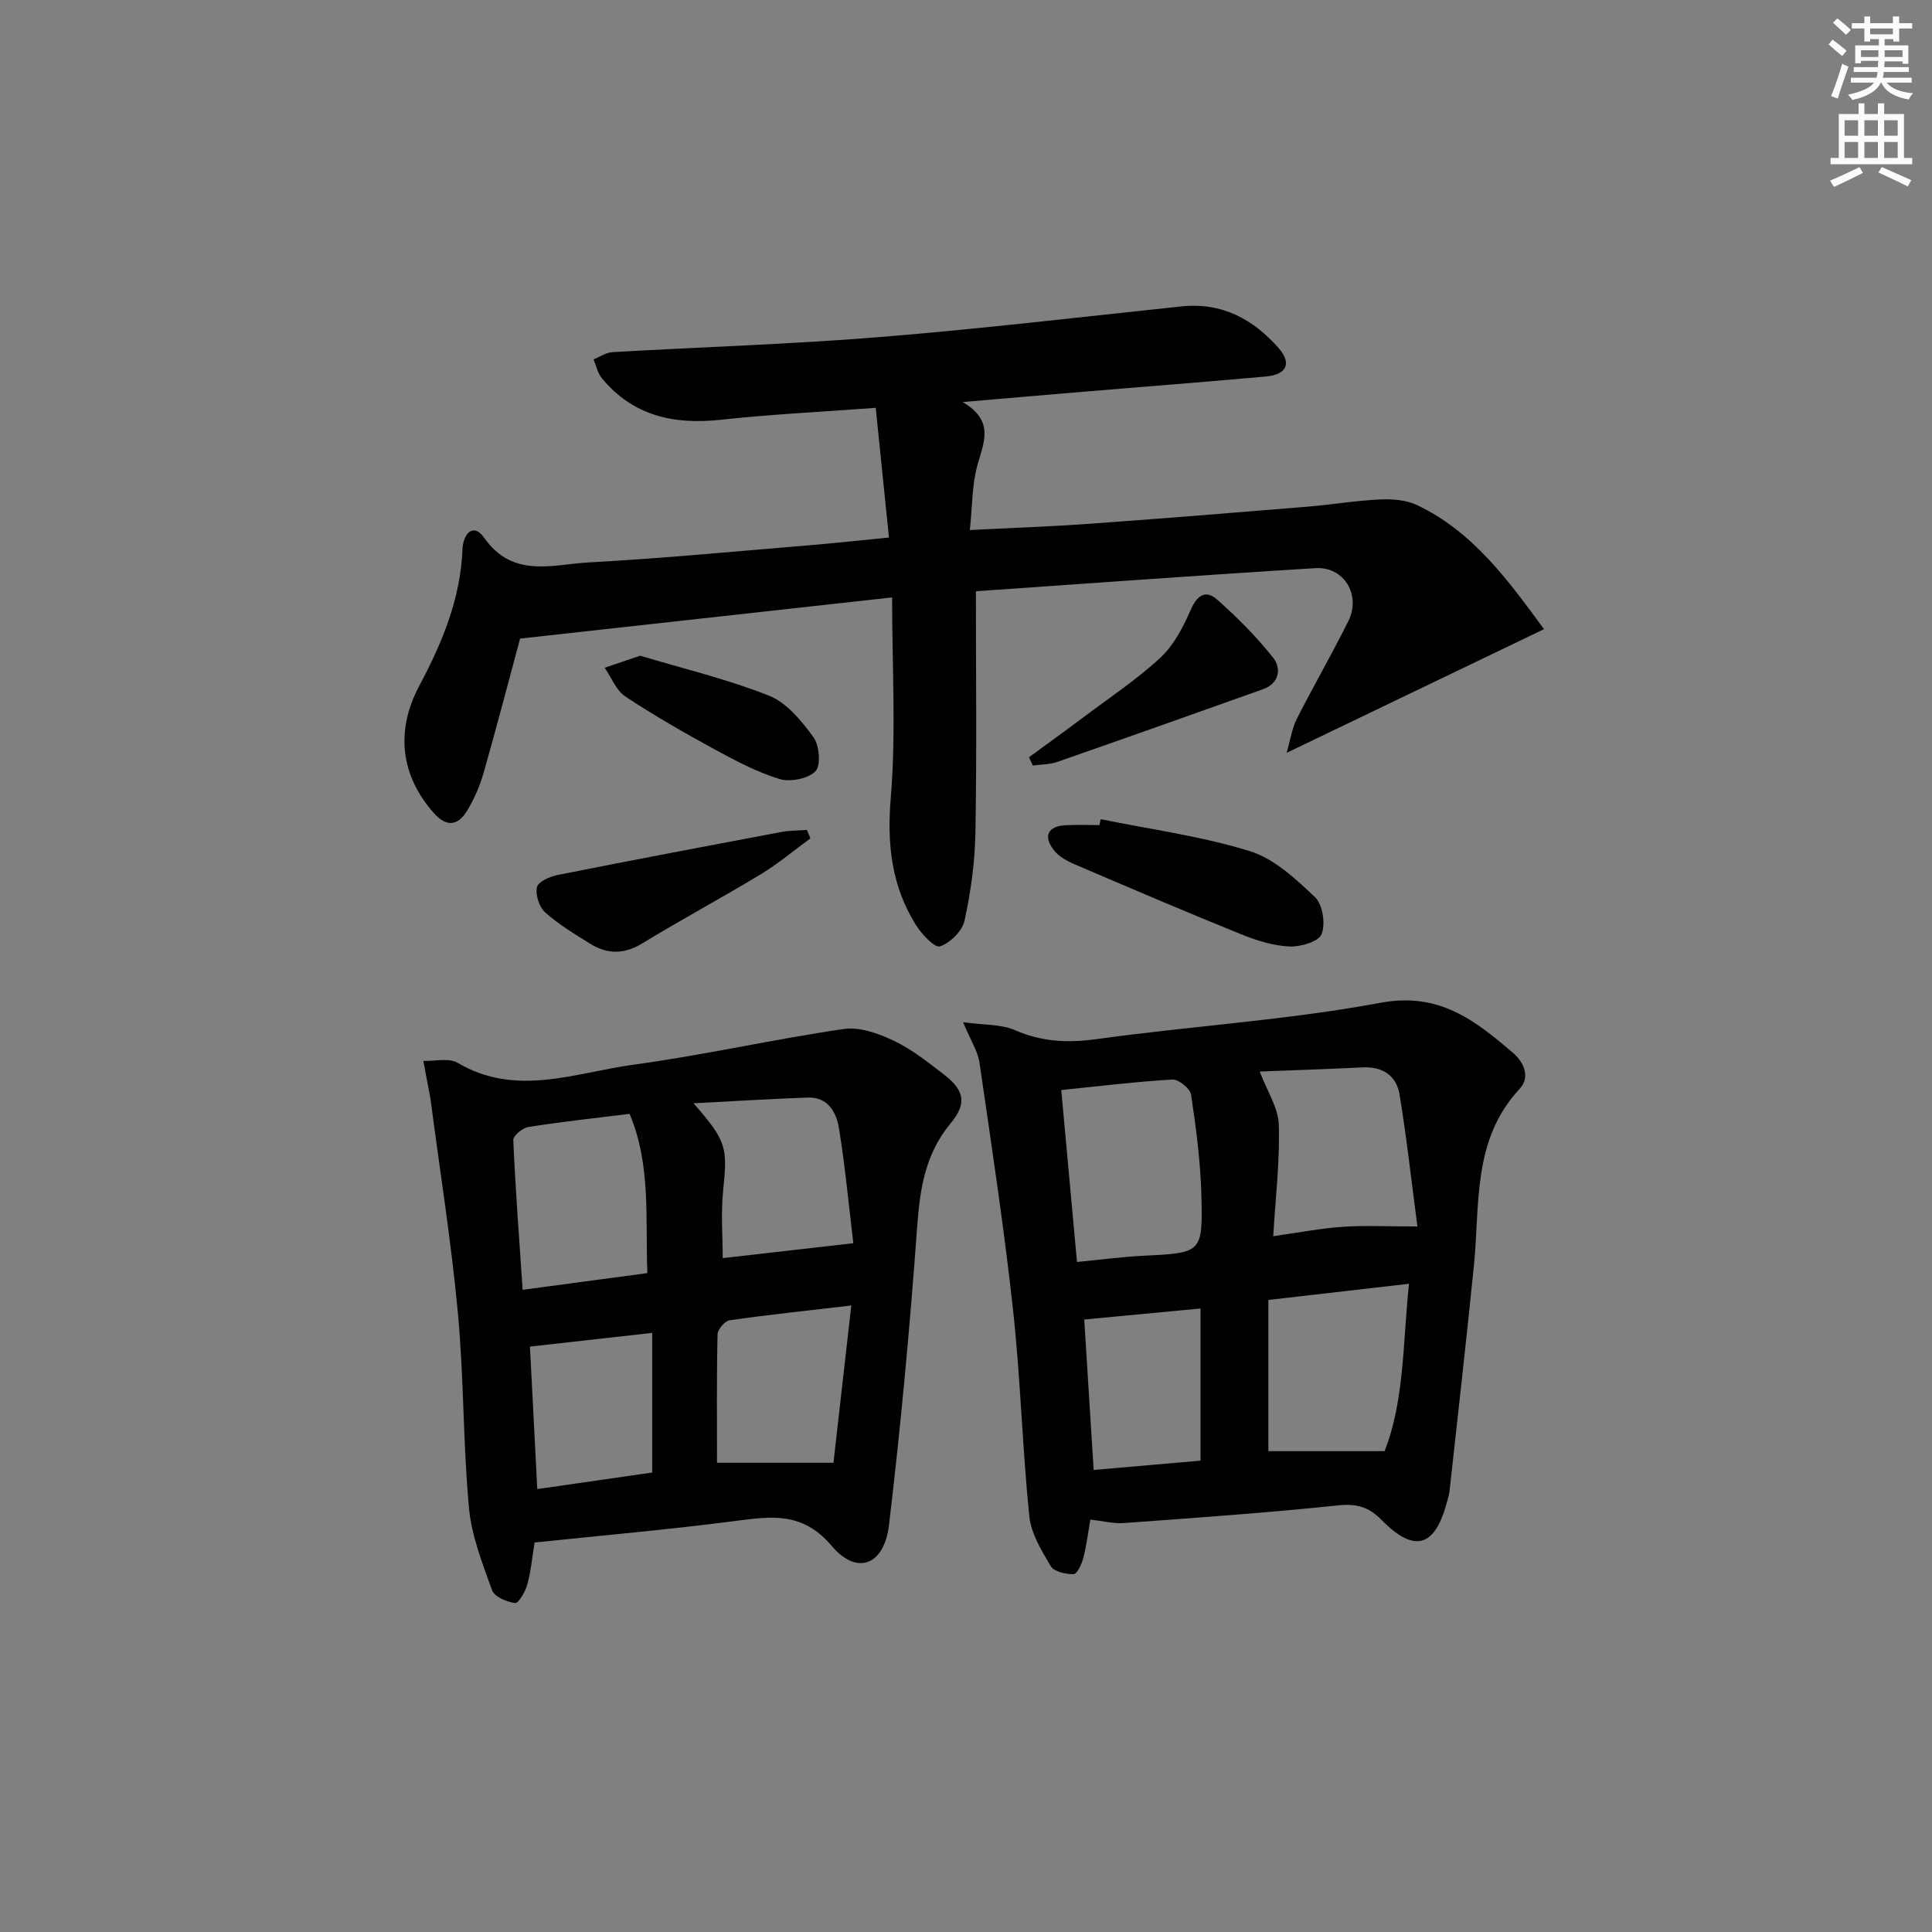 <svg enable-background="new 0 0 400 400" viewBox="0 0 400 400" xmlns="http://www.w3.org/2000/svg"><rect x="0" y="0" width="400" height="400" fill="#808080" stroke="none"/><g fill="#010100"><path d="m202.05 122.5c0 17.02.19 33.49-.1 49.95-.11 6.09-.96 12.24-2.26 18.18-.47 2.14-2.97 4.6-5.08 5.3-1.09.36-3.81-2.53-5-4.45-5.02-8.05-5.99-16.66-5.19-26.26 1.12-13.51.28-27.18.28-41.53-26.39 2.92-51.53 5.7-77.02 8.52-2.38 8.81-4.87 18.41-7.6 27.95-.77 2.69-1.95 5.33-3.4 7.73-1.85 3.07-4.23 3.4-6.82.49-6.97-7.84-8-17.12-3.04-26.41 4.71-8.85 8.54-18 8.93-28.25.12-3.09 2.18-5.66 4.49-2.38 5.95 8.47 14.18 5.51 21.7 5.1 15.26-.83 30.49-2.3 45.73-3.56 5.26-.43 10.51-1.02 16.38-1.59-.93-9.1-1.81-17.77-2.74-26.85-11.22.83-21.64 1.33-32 2.46-9.75 1.07-18.24-.76-24.71-8.6-.87-1.05-1.15-2.58-1.71-3.89 1.3-.52 2.58-1.43 3.91-1.5 18.43-1.07 36.9-1.63 55.29-3.12 20.87-1.69 41.68-4.16 62.51-6.35 8.36-.88 14.85 2.62 20.14 8.64 2.75 3.14 1.65 5.49-2.65 5.87-12.42 1.12-24.85 2.08-37.27 3.11-7.95.66-15.89 1.36-25.51 2.18 6.61 3.87 4.4 8.28 3.07 13.01-1.15 4.07-1.05 8.49-1.59 13.49 8.73-.45 16.78-.72 24.8-1.3 15.09-1.08 30.17-2.31 45.25-3.55 4.96-.41 9.89-1.25 14.86-1.48 2.55-.12 5.43.09 7.68 1.16 11.56 5.5 18.77 15.44 26.29 25.69-17.8 8.55-34.9 16.77-53.29 25.61.85-2.94 1.14-5.14 2.09-7 3.46-6.82 7.3-13.45 10.7-20.31 2.66-5.38-.92-11.29-6.81-10.93-23.39 1.43-46.77 3.15-70.15 4.77-.15.02-.27.19-.16.1z"/><path d="m225.74 314.62c-.48 2.75-.79 5.38-1.45 7.92-.33 1.28-1.29 3.36-1.99 3.37-1.63.03-4.07-.51-4.76-1.66-1.92-3.22-4.08-6.78-4.44-10.38-1.44-14.19-1.81-28.48-3.36-42.65-1.87-17.12-4.47-34.17-6.95-51.22-.34-2.34-1.79-4.52-3.39-8.36 4.3.6 7.82.38 10.7 1.63 5.58 2.43 10.93 2.7 16.94 1.87 19.56-2.72 39.38-3.91 58.75-7.52 12.16-2.27 19.56 3.61 27.42 10.33 2.4 2.05 3.63 5.1 1.4 7.5-9.89 10.62-8.17 24.04-9.47 36.78-1.57 15.51-3.33 31-5.03 46.5-.09.82-.37 1.62-.58 2.42-2.46 9.18-6.72 10.43-13.46 3.57-2.73-2.78-5.24-3.45-9.14-3.04-14.7 1.55-29.47 2.57-44.22 3.65-2.1.16-4.25-.41-6.97-.71zm-2.76-53.34c5.14-.5 9.42-1.08 13.72-1.29 12.12-.59 12.35-.54 12.03-12.62-.19-6.93-1.1-13.87-2.13-20.73-.19-1.26-2.57-3.2-3.85-3.13-7.42.42-14.82 1.34-23.03 2.17 1.08 11.72 2.14 23.37 3.26 35.6zm40.63-5.34c5.26-.74 9.79-1.63 14.36-1.94 4.69-.32 9.43-.07 15.49-.07-1.24-9.43-2.23-18.43-3.7-27.34-.64-3.88-3.5-5.81-7.65-5.6-7.2.36-14.41.59-21.3.86 1.54 4.07 3.84 7.49 3.95 10.98.24 7.41-.66 14.87-1.15 23.11zm28.1 9.85c-10.11 1.16-19.36 2.23-29.11 3.35v31.31h24.06c4.07-10.32 3.77-22.11 5.05-34.66zm-65.28 38.55c7.77-.68 14.98-1.3 22.13-1.93 0-10.95 0-21.17 0-31.5-8.21.78-16.03 1.52-24.08 2.28.61 9.8 1.25 20.01 1.95 31.15z"/><path d="m110.68 319.36c-.52 3.19-.76 6.02-1.51 8.7-.41 1.48-1.83 3.92-2.53 3.83-1.72-.22-4.27-1.29-4.76-2.65-2.01-5.57-4.26-11.28-4.79-17.1-1.23-13.39-1.04-26.92-2.29-40.31-1.37-14.68-3.7-29.28-5.62-43.91-.09-.66-.21-1.31-.34-1.96-.39-2.1-.79-4.2-1.19-6.31 2.39.09 5.29-.68 7.1.4 12.12 7.16 24.33 2.03 36.36.39 14.59-1.98 29-5.27 43.58-7.4 3.3-.48 7.22.94 10.39 2.45 3.71 1.76 7.03 4.42 10.33 6.96 4.28 3.29 4.82 6.01 1.4 10.13-5.2 6.27-6.34 13.42-6.91 21.28-1.5 20.68-3.39 41.34-5.85 61.93-.99 8.29-6.64 10.45-11.84 4.29-6.09-7.2-12.59-6.13-20.14-5.16-13.64 1.77-27.36 2.97-41.39 4.44zm19.67-88.75c-7.19.89-14.1 1.64-20.95 2.72-1.21.19-3.17 1.82-3.13 2.71.45 10.21 1.22 20.41 1.94 31 9.05-1.21 17.33-2.32 25.82-3.46-.44-11.38.78-22.37-3.68-32.97zm13.24-2.19c6.89 7.9 7.05 9.1 6.13 18.07-.48 4.69-.09 9.47-.09 13.99 8.65-.99 17.27-1.97 27.04-3.09-.89-7.4-1.65-15.62-2.96-23.74-.53-3.27-2.23-6.56-6.46-6.41-7.58.26-15.16.74-23.66 1.18zm28.97 74.43c1.14-10.07 2.4-21.12 3.69-32.56-9.15 1.07-17.19 1.91-25.19 3.06-.99.14-2.48 1.9-2.5 2.93-.2 8.77-.11 17.54-.11 26.57zm-62.84-24.05c.49 9.57.99 19.14 1.52 29.5 8.34-1.2 16.28-2.35 23.79-3.43 0-9.96 0-19.33 0-28.91-8.78.98-16.81 1.88-25.31 2.84z"/><path d="m227.88 169.6c10.32 2.11 20.85 3.52 30.86 6.61 5.05 1.56 9.53 5.76 13.53 9.55 1.59 1.51 2.2 5.55 1.34 7.66-.63 1.56-4.39 2.65-6.69 2.54-3.38-.17-6.83-1.26-10.01-2.55-11.51-4.66-22.93-9.54-34.34-14.43-1.62-.69-3.38-1.65-4.41-3-2.25-2.92-1.18-4.94 2.49-5.13 2.32-.12 4.65-.02 6.98-.02.09-.41.17-.82.25-1.23z"/><path d="m167.78 173.58c-3.41 2.49-6.66 5.24-10.26 7.42-8.1 4.9-16.45 9.38-24.53 14.31-3.74 2.28-7.2 2.3-10.73.12-3.24-2-6.55-4-9.38-6.52-1.24-1.1-2.07-3.65-1.71-5.24.25-1.13 2.69-2.2 4.31-2.52 15.43-3.07 30.88-6 46.34-8.91 1.72-.32 3.5-.28 5.25-.41.24.59.47 1.17.71 1.75z"/><path d="m213.04 156.78c3.84-2.81 7.7-5.59 11.5-8.45 5.3-3.98 10.88-7.68 15.72-12.18 2.76-2.57 4.7-6.3 6.24-9.85 1.34-3.08 3.12-4.27 5.51-2.15 4.17 3.69 8.16 7.69 11.6 12.05 1.7 2.16 1.29 5.27-2.08 6.48-14.19 5.07-28.39 10.1-42.62 15.06-1.59.55-3.37.52-5.07.76-.27-.57-.54-1.14-.8-1.72z"/><path d="m132.54 135.76c8.49 2.55 17.82 4.78 26.66 8.26 3.67 1.45 6.74 5.23 9.21 8.59 1.24 1.7 1.59 5.87.42 7.07-1.52 1.56-5.23 2.28-7.46 1.6-4.7-1.44-9.15-3.81-13.5-6.18-6.25-3.41-12.46-6.96-18.39-10.89-1.91-1.27-2.89-3.93-4.29-5.96 2.04-.68 4.09-1.38 7.35-2.49z"/></g><path d="m378.6 9.2.8-1c.9.7 1.9 1.4 2.9 2.3l-.9 1.1c-1.1-.9-2-1.7-2.8-2.4zm.5 10.7c.9-2.1 1.6-4.3 2.3-6.7.4.2.8.4 1.3.6-.7 2.1-1.5 4.2-2.2 6.6zm.4-15.2.9-.9c1 .8 2 1.6 2.8 2.4l-1 1c-1-.9-1.9-1.8-2.7-2.5zm12.5-1.3h1.2v1.4h2.7v1.1h-2.7v2.7h-1.2v-.5h-1.8v1.3h4.9v3.8h-1.2v-.5h-3.7c0 .4-.1.9-.1 1.2h5.1v1h-5.2c0 .5-.1.9-.2 1.2h6v1h-5.2c1.1 1.3 2.9 2 5.5 2.2-.4.4-.7.8-.9 1.3-2.9-.5-4.8-1.6-5.7-3.5h-.1c-.8 1.7-2.7 2.9-5.9 3.6-.2-.4-.6-.8-.9-1.1 2.8-.6 4.6-1.4 5.4-2.5h-4.8v-1h5.3c.1-.3.2-.7.2-1.2h-4.9v-1h5c0-.4 0-.8.1-1.3h-3.6v.5h-1.2v-3.7h4.9v-1.3h-1.8v.5h-1.2v-2.7h-2.6v-1.1h2.6v-1.4h1.2v1.4h4.7v-1.4zm-6.7 8.4h3.6c0-.4 0-.9 0-1.4h-3.6zm1.9-4.7h4.7v-1.2h-4.7zm6.7 3.3h-3.7v1.4h3.7z" fill="#fbfcfa"/><path d="m384.7 21.4h1.3v2.2h2.8v-2.2h1.3v2.2h4.1v9.1h1.7v1.3h-16.9v-1.3h1.7v-9.1h4.1v-2.2zm.3 13.2.7 1.2c-1.8.9-3.8 1.9-6 2.9-.2-.4-.5-.8-.8-1.3 2.4-1 4.4-2 6.1-2.8zm-3.1-6.5h2.8v-3.2h-2.8zm0 4.6h2.8v-3.3h-2.8zm4.1-4.6h2.8v-3.2h-2.8zm0 4.6h2.8v-3.3h-2.8v3.2zm3.6 1.9c2.1.9 4.1 1.8 6.1 2.7l-.7 1.3c-2.2-1.1-4.2-2-6.1-2.9zm3.3-9.7h-2.8v3.2h2.8zm-2.8 7.8h2.8v-3.3h-2.8z" fill="#fbfcfa"/></svg>